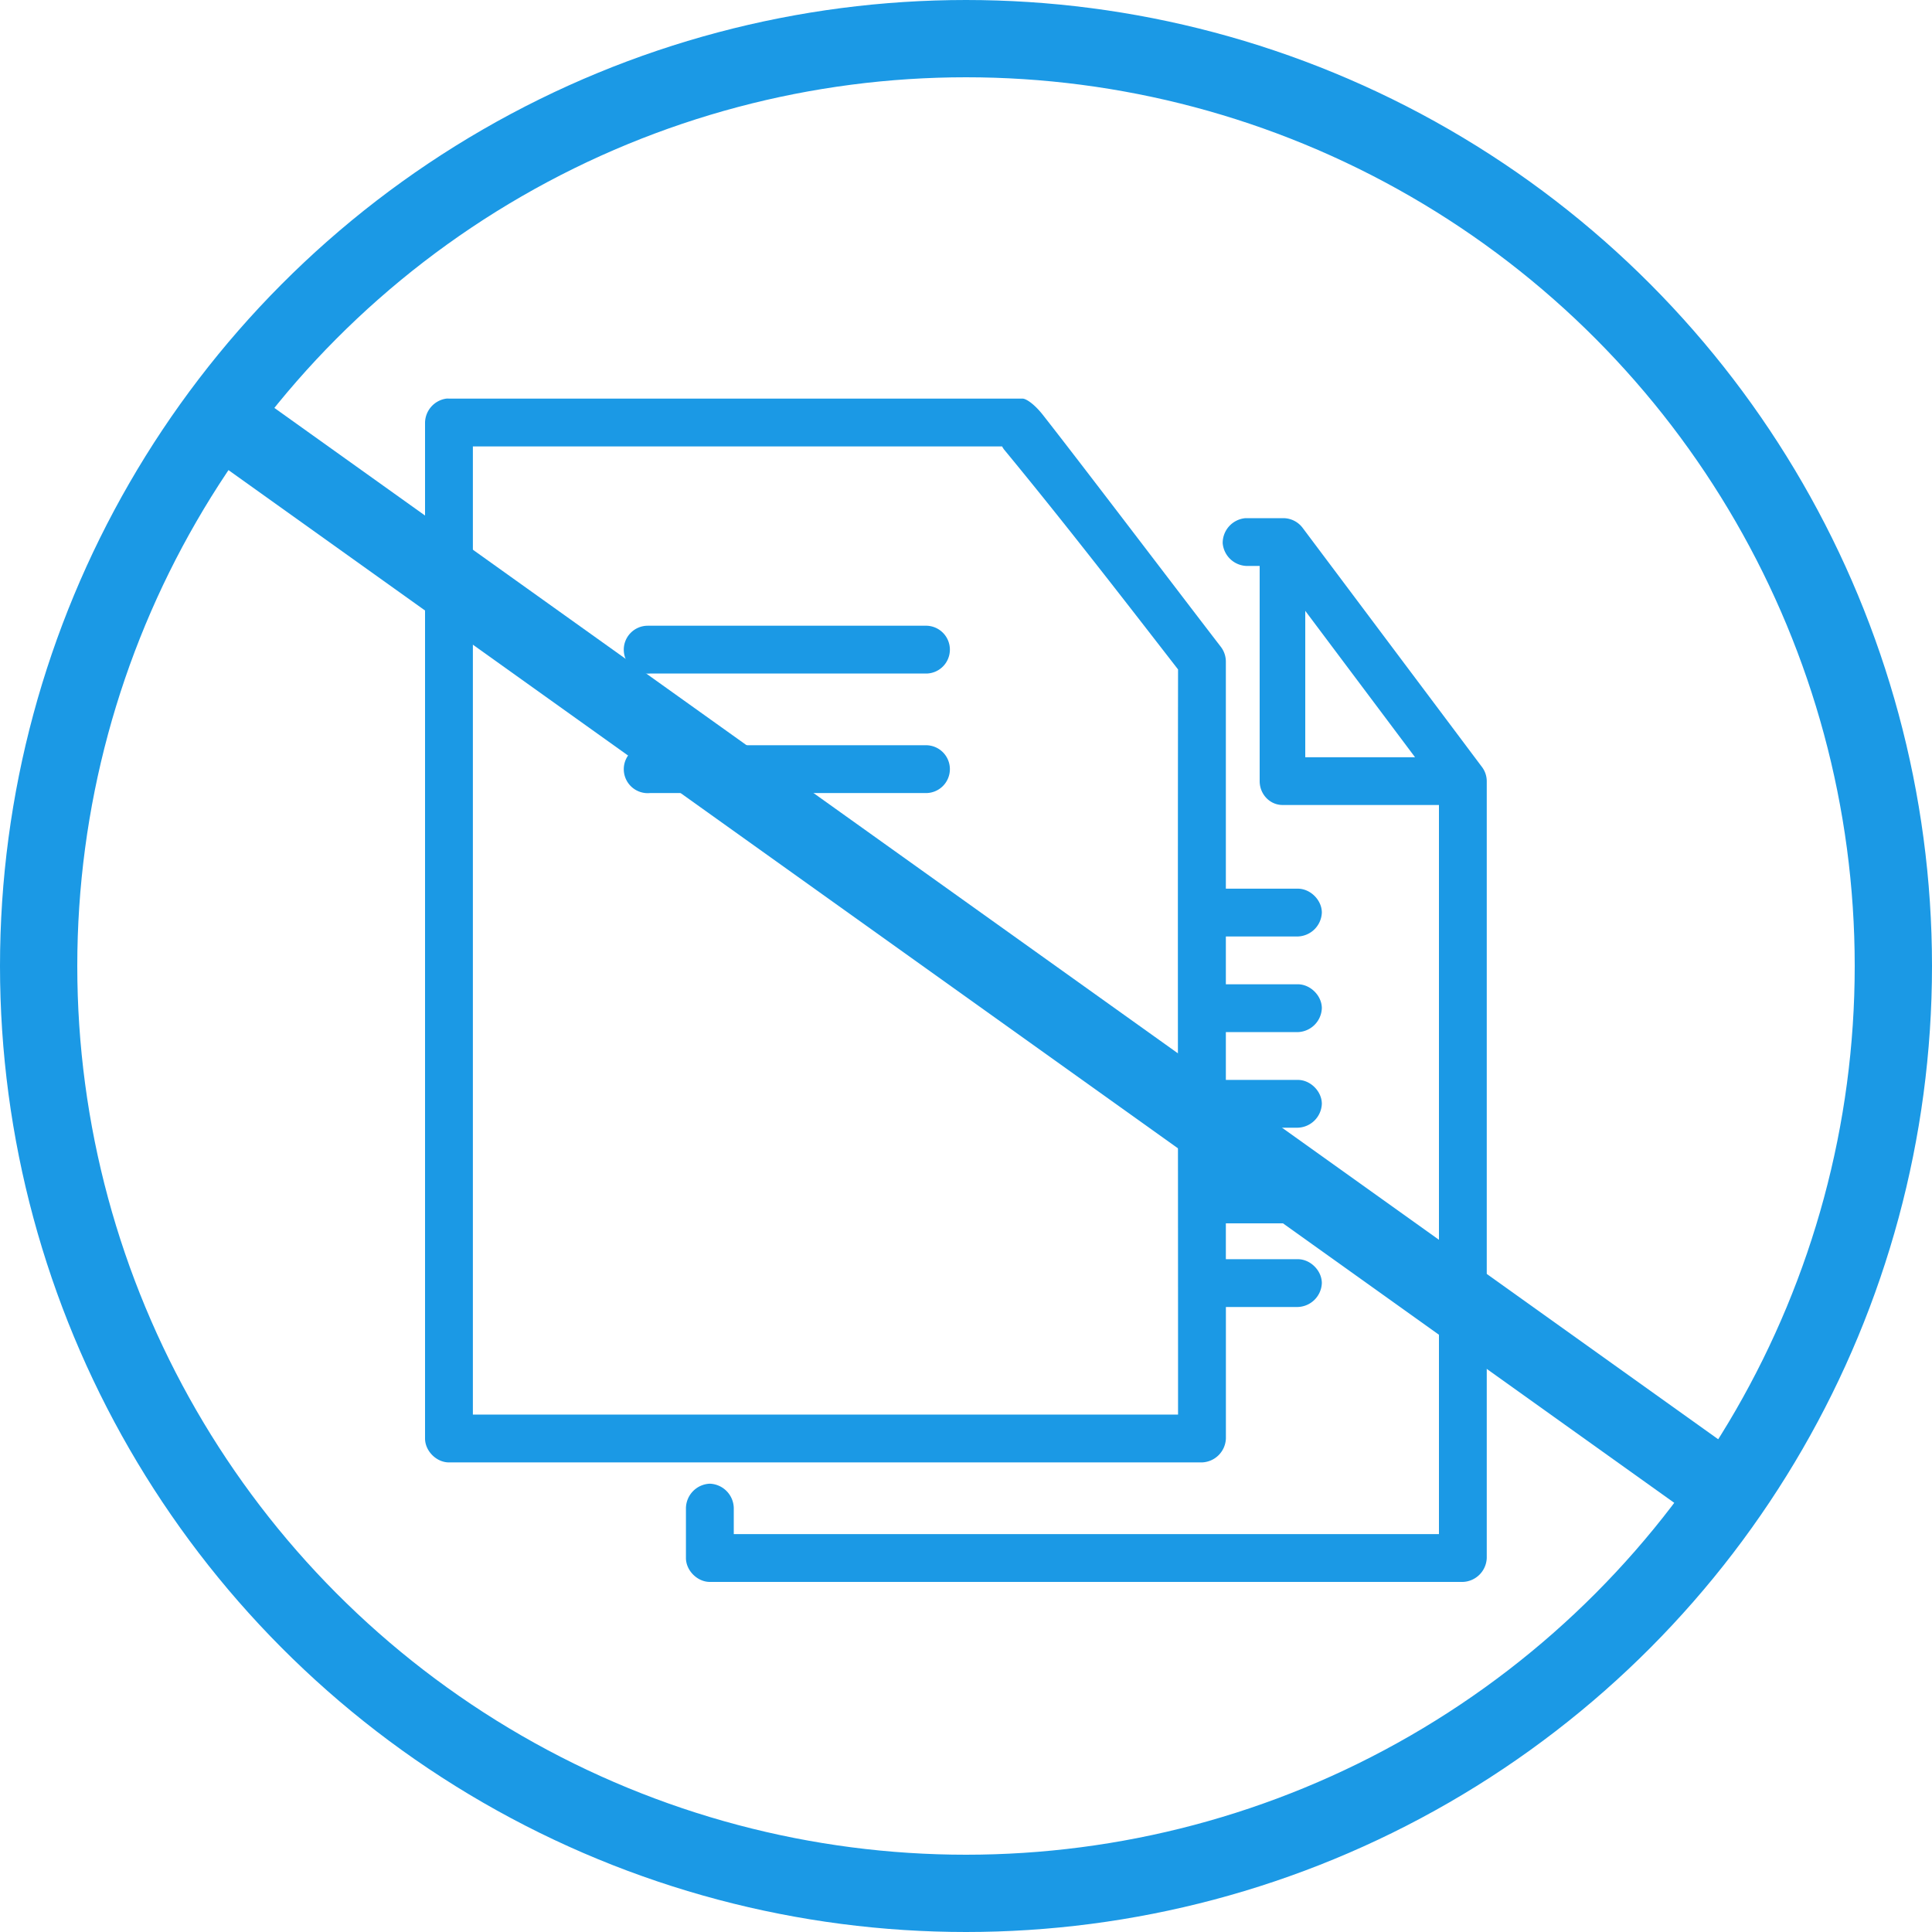 <svg width='50' height='50' xmlns='http://www.w3.org/2000/svg'><g fill='none' fill-rule='evenodd'><circle stroke='#1B99E5' stroke-width='2' cx='25' cy='25' r='24'/><g fill='#1B99E5'><path d='M11.551 10.316a.64.64 0 00-.551.619v26.293c0 .324.295.619.619.619h19.487a.643.643 0 00.62-.619v-3.403h1.855a.643.643 0 00.628-.618c0-.327-.301-.624-.628-.619h-1.856v-.928h1.856a.643.643 0 00.628-.619c0-.326-.301-.623-.628-.618h-1.856v-1.238h1.856a.643.643 0 00.628-.618c0-.327-.301-.624-.628-.619h-1.856v-1.237h1.856a.643.643 0 00.628-.619c0-.327-.301-.623-.628-.619h-1.856v-1.237h1.856a.643.643 0 00.628-.619c0-.326-.301-.623-.628-.618h-1.856v-5.877a.628.628 0 00-.126-.377c-1.187-1.542-3.574-4.688-4.606-6.003-.226-.288-.436-.423-.526-.426H11.619a.543.543 0 00-.068 0zm.686 1.238h13.698c.014.027.03.052.048.077 1.56 1.891 3.04 3.805 4.505 5.694-.01 6.464 0 12.844 0 19.284h-18.25V11.554z'/><path d='M32.233 13.41a.644.644 0 00-.59.647.643.643 0 00.648.59h.309v5.568c0 .34.264.617.59.618h4.05v18.87H18.99v-.677a.644.644 0 00-.62-.628.644.644 0 00-.618.628v1.295c0 .324.295.619.619.619h19.488a.643.643 0 00.618-.619V20.215a.614.614 0 00-.125-.367l-4.64-6.187a.629.629 0 00-.493-.251H32.233zm1.546 2.397l2.842 3.79H33.78v-3.79zM16.757 16.194a.62.62 0 10.067 1.237h7.115a.619.619 0 100-1.237h-7.115a.619.619 0 00-.067 0zM16.757 19.287a.62.62 0 10.067 1.237h7.115a.619.619 0 100-1.237h-7.115a.619.619 0 00-.067 0z'/></g><path fill='#1B99E5' fill-rule='nonzero' d='M4.605 11.232l1.163-1.627 40.127 28.663-1.163 1.627z'/></g></svg>